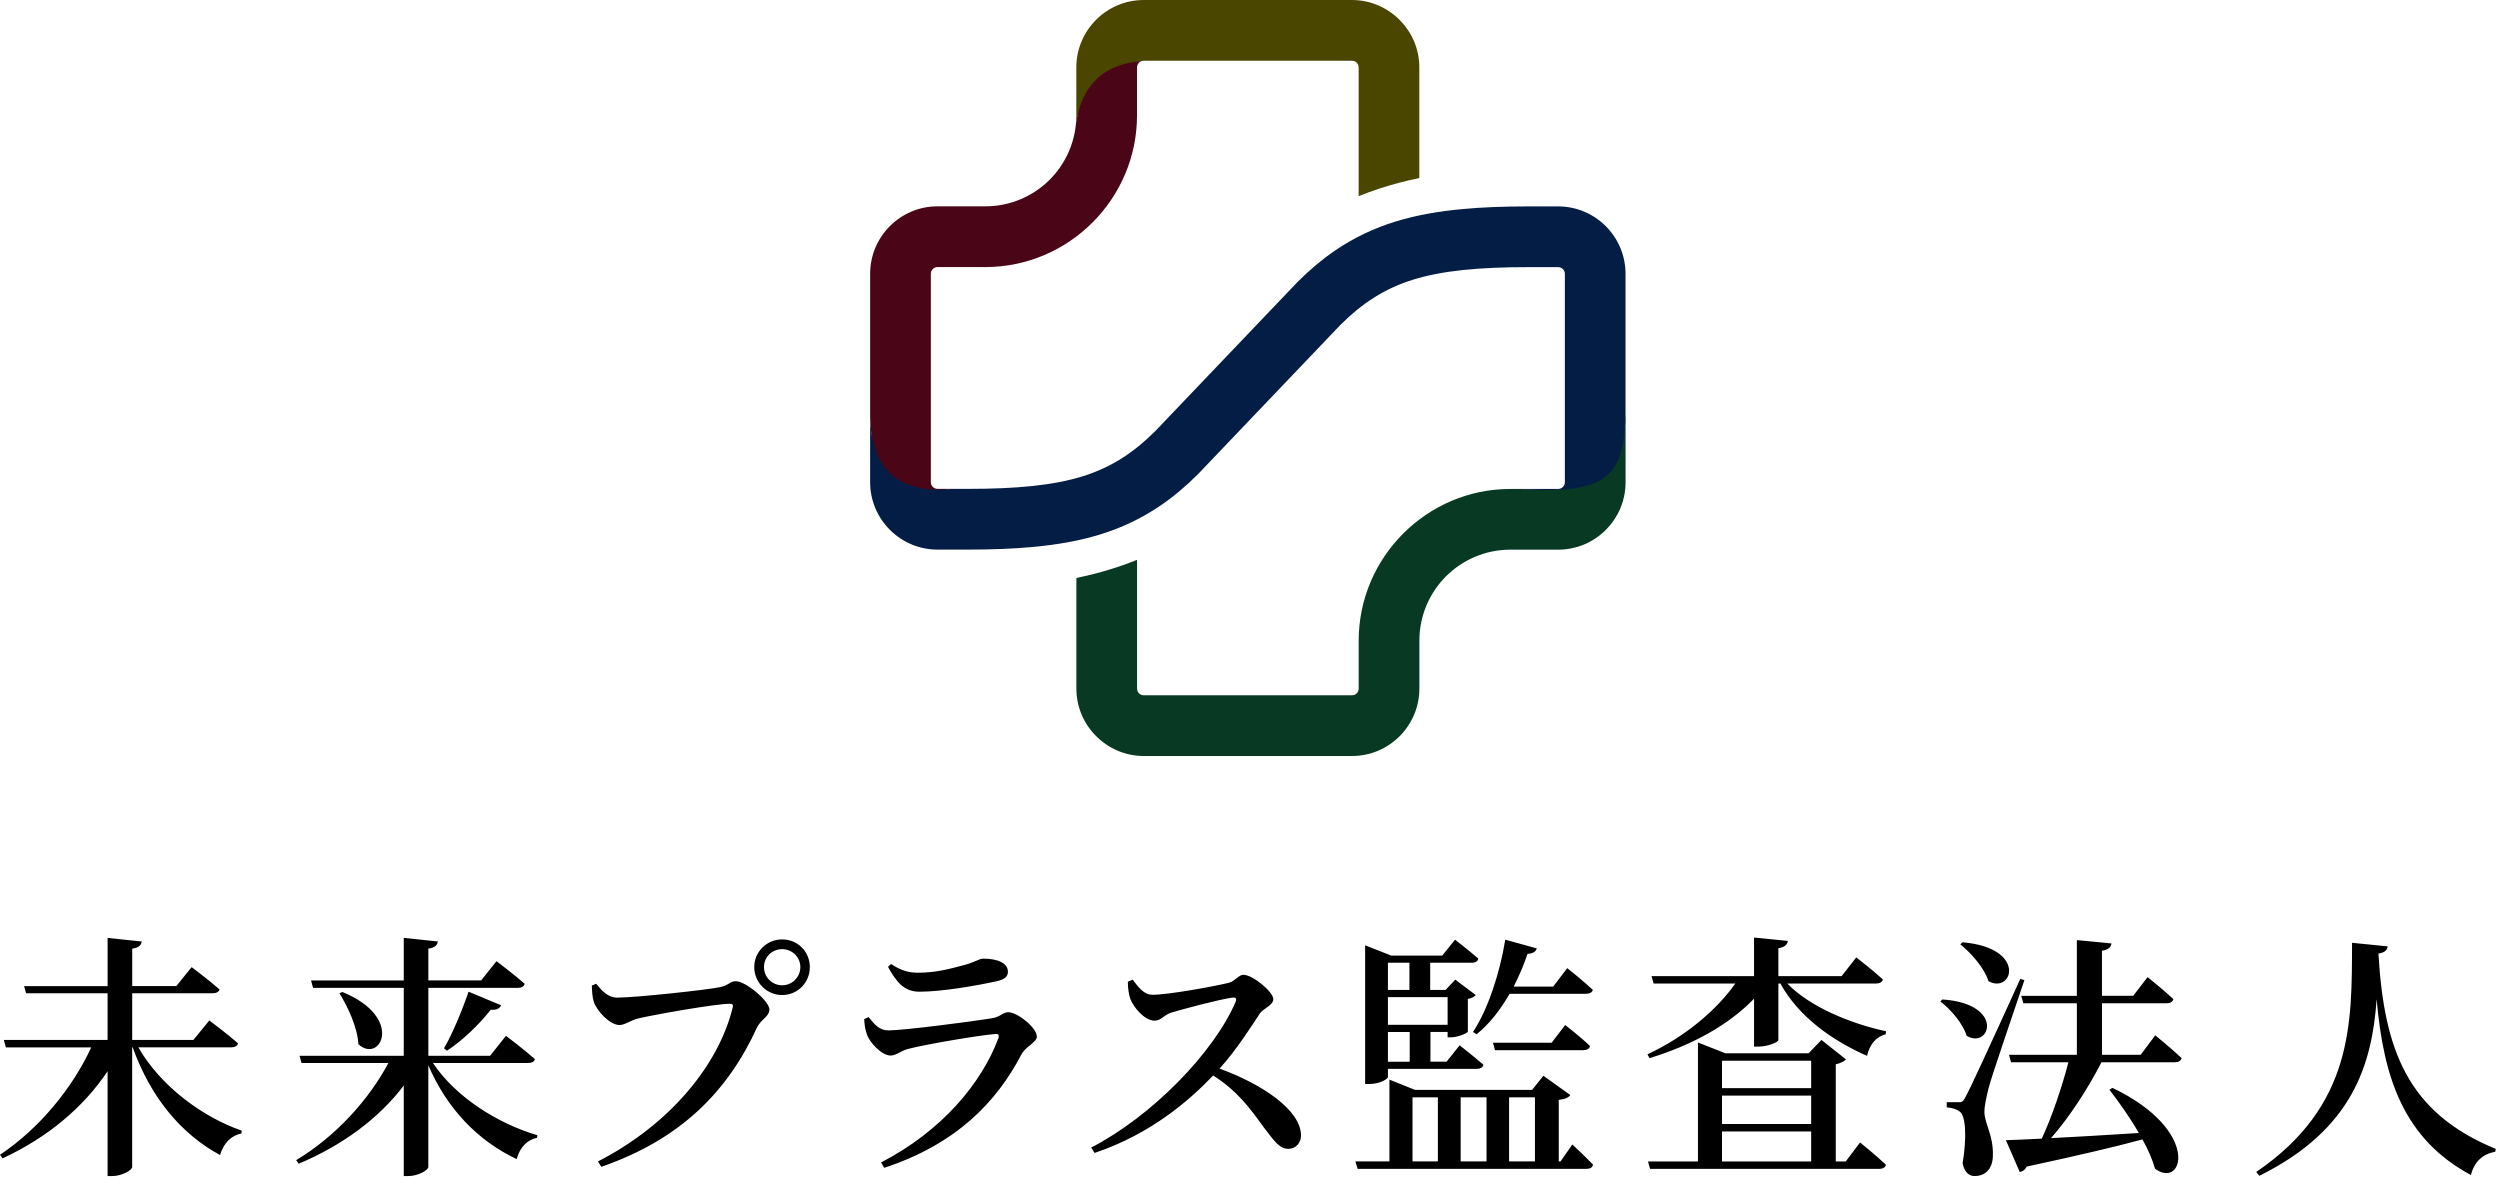 <svg width="321" height="152" viewBox="0 0 321 152" fill="none" xmlns="http://www.w3.org/2000/svg">
<path d="M57.401 134.905C59.31 133.655 61.382 131.713 63.027 129.638C63.718 129.737 64.178 129.474 64.343 129.078L60.165 127.333C59.244 129.999 58.027 132.863 57.006 134.607L57.401 134.903V134.905ZM43.587 127.532C44.672 129.311 45.889 131.878 46.021 134.083C48.85 136.651 51.974 130.627 43.949 127.368L43.587 127.532ZM67.763 136.486C68.255 136.486 68.584 136.354 68.683 135.991C67.269 134.74 64.966 132.997 64.966 132.997L62.928 135.565H55V126.842H66.48C66.941 126.842 67.302 126.677 67.367 126.315C65.986 125.097 63.749 123.417 63.749 123.417L61.777 125.886H55V121.804C55.89 121.672 56.151 121.342 56.217 120.883L51.842 120.423V125.888H39.934L40.198 126.842H51.842V135.565H38.456L38.719 136.486H49.869C47.435 141.093 43.158 145.899 38.027 148.961L38.357 149.422C43.982 147.053 48.652 143.597 51.842 139.383V151.003H52.466C53.65 151.003 54.998 150.246 54.998 149.851V136.782C57.399 142.377 61.38 146.492 66.346 148.829C66.742 147.314 67.728 146.327 68.945 146.097L69.011 145.767C63.945 144.285 58.484 140.863 55.591 136.486H67.761H67.763ZM76.551 126.315L75.99 126.545C76.023 127.434 76.056 127.994 76.254 128.651C76.584 129.704 78.26 131.614 79.544 131.614C80.234 131.614 81.025 130.99 81.847 130.792C83.72 130.333 91.846 128.884 93.721 128.884C94.018 128.884 94.181 128.983 94.084 129.344C92.274 136.782 85.959 144.419 76.783 149.126L77.211 149.818C87.474 146.263 93.46 140.075 97.176 131.977C97.669 130.891 98.789 130.561 98.789 129.607C98.789 128.554 95.764 125.987 94.479 125.987C93.723 125.987 93.591 126.514 92.472 126.745C90.793 127.108 81.552 128.095 79.25 128.095C78.066 128.095 77.277 127.207 76.552 126.318L76.551 126.315ZM100.43 121.87C101.713 121.87 102.765 122.89 102.765 124.174C102.765 125.457 101.713 126.51 100.43 126.51C99.147 126.51 98.095 125.49 98.095 124.174C98.095 122.857 99.147 121.87 100.43 121.87ZM100.43 127.763C102.403 127.763 103.982 126.183 103.982 124.176C103.982 122.169 102.403 120.621 100.43 120.621C98.457 120.621 96.845 122.202 96.845 124.176C96.845 126.15 98.457 127.763 100.43 127.763ZM129.414 124.767C129.414 123.681 128.131 123.088 126.257 123.088C125.664 123.088 125.238 123.58 123.428 124.009C121.947 124.404 120.137 124.897 117.868 124.897C116.783 124.897 115.731 124.666 114.415 123.778L114.02 124.141C115.171 126.247 116.19 127.335 118.066 127.335C120.959 127.335 125.466 126.545 127.999 125.985C129.051 125.754 129.414 125.361 129.414 124.767ZM111.324 132.865C111.654 133.819 113.198 135.532 114.349 135.532C115.074 135.532 115.632 134.938 116.618 134.676C118.756 134.116 125.664 132.931 127.801 132.766C128.197 132.733 128.326 132.898 128.197 133.294C126.026 139.119 120.895 145.241 113.132 149.257L113.528 149.948C122.771 146.919 127.966 141.489 131.125 135.431C131.718 134.312 133.13 133.852 133.13 133.094C133.13 131.975 130.663 129.966 129.446 129.966C128.79 129.966 128.427 130.593 127.309 130.755C124.908 131.151 116.06 132.303 114.088 132.303C112.936 132.303 112.344 131.611 111.522 130.591L110.962 130.854C110.995 131.611 111.094 132.204 111.324 132.863V132.865ZM144.815 126.051C144.815 126.939 144.947 127.73 145.145 128.289C145.54 129.342 146.985 131.054 148.235 131.054C149.123 131.054 149.386 130.331 150.439 130.001C152.15 129.507 156.523 128.322 158.267 128.091C158.63 128.058 158.827 128.157 158.663 128.618C155.833 135.202 147.875 143.331 140.112 147.347L140.54 148.038C147.809 145.602 152.743 141.258 155.769 138.097C158.796 140.005 160.44 142.21 162.216 144.681C163.598 146.492 164.288 147.512 165.406 147.512C166.458 147.512 167.051 146.657 167.051 145.8C167.051 142.509 161.953 139.15 156.591 137.209C158.827 134.74 160.67 131.777 161.788 130.1C162.184 129.507 163.497 129.08 163.497 128.291C163.497 127.368 160.866 125.163 159.649 125.163C159.058 125.163 158.564 125.985 157.808 126.183C156.13 126.611 150.045 127.73 147.974 127.73C146.856 127.73 146.1 126.677 145.441 125.789L144.817 126.053L144.815 126.051ZM200.376 149.126H200.145V141.225C200.999 141.126 201.395 140.929 201.625 140.601L198.172 138.132L196.725 139.941H181.693L178.403 138.625V149.126H174.027L174.324 150.08H203.697C204.158 150.08 204.455 149.915 204.551 149.552C203.565 148.499 201.887 146.952 201.887 146.952L200.374 149.124L200.376 149.126ZM197.087 149.126H193.766V140.897H197.087V149.126ZM190.871 149.126H187.549V140.897H190.871V149.126ZM181.366 140.897H184.621V149.126H181.366V140.897ZM178.209 137.244H189.59C190.051 137.244 190.38 137.079 190.477 136.717C189.26 135.664 187.419 134.215 187.419 134.215L185.741 136.321H183.67V132.503H185.873V133.195H186.301C187.123 133.195 188.472 132.667 188.472 132.439V128.258C188.966 128.192 189.326 127.961 189.491 127.765L186.859 125.789L185.61 127.106H183.637V123.617H188.999C189.427 123.617 189.722 123.452 189.822 123.092C188.704 122.105 186.828 120.656 186.828 120.656L185.183 122.696H178.637L175.283 121.379V139.187H175.777C177.258 139.187 178.211 138.497 178.211 138.299V137.246L178.209 137.244ZM181.005 136.323H178.209V132.505H181.005V136.323ZM185.873 131.583H178.209V128.029H185.873V131.583ZM180.972 127.108H178.209V123.619H180.972V127.108ZM199.228 133.889H191.696L191.96 134.843H203.274C203.736 134.843 204.063 134.678 204.162 134.316C202.978 133.164 200.972 131.616 200.972 131.616L199.228 133.887V133.889ZM189.592 132.803C191.27 131.454 192.682 129.611 193.835 127.602H203.604C204.096 127.602 204.425 127.437 204.524 127.108C203.274 125.923 201.236 124.309 201.236 124.309L199.426 126.679H194.361C195.05 125.297 195.676 123.881 196.138 122.465C196.827 122.465 197.223 122.169 197.322 121.775L193.275 120.656C192.586 124.936 191.039 129.642 189.13 132.507L189.592 132.803ZM236.996 149.129H235.713V136.654C236.337 136.523 236.798 136.261 237.029 136.028L233.87 133.527L232.227 135.239H221.536L218.017 133.856V149.129H211.603L211.867 150.084H241.271C241.732 150.084 242.061 149.919 242.158 149.556C240.908 148.371 238.837 146.692 238.837 146.692L236.994 149.127L236.996 149.129ZM232.554 144.324H221.108V140.671H232.554V144.324ZM232.554 139.716H221.108V136.195H232.554V139.716ZM221.108 145.28H232.554V149.131H221.108V145.28ZM211.801 135.865C217.294 134.186 221.997 131.587 225.22 128.229V134.384H225.778C226.962 134.384 228.344 133.823 228.344 133.528V126.287H228.607C230.909 130.501 235.219 133.594 239.724 135.57C240.087 134.056 240.908 133.102 242.125 132.805L242.158 132.41C237.686 131.455 232.357 129.282 229.495 126.287H240.842C241.337 126.287 241.666 126.123 241.763 125.762C240.48 124.577 238.343 122.931 238.343 122.931L236.467 125.333H228.344V121.746C229.198 121.614 229.495 121.278 229.561 120.813L225.218 120.381V125.333H212.06L212.324 126.287H222.817C220.317 129.809 216.273 133.168 211.535 135.373L211.799 135.865H211.801ZM279.236 136.393C279.697 136.393 280.025 136.228 280.123 135.865C278.841 134.647 276.736 132.935 276.736 132.935L274.86 135.437H269.894V128.82H278.215C278.61 128.82 278.97 128.655 279.069 128.293C277.852 127.141 275.748 125.461 275.748 125.461L273.905 127.864H269.892V122.072C270.746 121.94 271.043 121.606 271.109 121.139L266.667 120.706V127.866H259.53L259.794 128.82H266.669V135.437H257.953L258.217 136.393H265.584C264.796 139.453 263.445 143.469 262.162 146.201C260.255 146.3 258.643 146.366 257.558 146.399L259.335 150.481C259.664 150.448 260.025 150.217 260.222 149.791C266.801 148.375 271.57 147.256 275.089 146.302C275.812 147.586 276.372 148.87 276.701 150.054C280.319 152.787 282.72 145.183 271.241 139.685L270.845 139.916C272.062 141.497 273.477 143.471 274.628 145.478C270.483 145.742 266.536 145.972 263.346 146.137C265.648 143.537 268.115 139.751 269.826 136.395H279.232L279.236 136.393ZM259.403 125.694C255.192 134.976 252.846 140.035 252.363 140.868C252.033 141.495 251.903 141.526 251.442 141.526H249.962V142.185C250.619 142.251 251.179 142.383 251.607 142.711C252.396 143.203 252.56 145.969 252.002 149.36C252.2 150.479 252.824 151.005 253.516 151.005C254.963 151.005 255.818 150.051 255.884 148.503C255.982 145.738 254.864 144.454 254.798 142.808C254.798 141.952 255.062 140.866 255.325 139.746C255.785 137.967 258.515 130.102 259.93 125.855L259.405 125.69L259.403 125.694ZM249.14 128.591C250.489 129.611 252.035 131.422 252.527 133.003C255.519 134.779 257.494 128.888 249.402 128.329L249.138 128.593L249.14 128.591ZM251.706 121.251C253.087 122.37 254.796 124.28 255.324 125.991C258.447 127.67 260.323 121.68 251.969 120.988L251.706 121.251ZM302.003 121.054C301.97 131.324 302.201 141.954 289.702 150.481L290.097 150.974C302.201 144.983 304.569 136.525 305.162 128.295C306.051 138.565 308.714 146.267 317.265 150.875C317.693 149.162 318.779 148.175 320.391 147.879L320.457 147.518C309.142 142.877 306.115 134.845 305.392 122.436C306.247 122.304 306.51 121.975 306.576 121.515L302.005 121.054H302.003ZM29.639 134.483C30.133 134.483 30.493 134.318 30.559 133.957C29.177 132.739 26.875 131.027 26.875 131.027L24.837 133.528H16.975V127.538H27.271C27.732 127.538 28.094 127.373 28.193 127.044C26.811 125.826 24.608 124.18 24.608 124.18L22.635 126.615H16.977V121.81C17.864 121.678 18.128 121.348 18.194 120.889L13.818 120.429V126.617H3.091L3.354 127.538H13.815V133.528H0.492L0.756 134.483H11.71C9.375 139.585 5.131 144.852 0 148.274L0.329 148.734C6.085 146.067 10.724 142.185 13.815 137.543V151.005H14.438C15.623 151.005 16.971 150.248 16.971 149.853V134.481H17.037C19.339 140.899 23.253 145.606 28.253 148.305C28.714 146.758 29.701 145.804 30.983 145.54L31.049 145.177C25.984 143.434 20.622 139.451 17.762 134.481H29.637L29.639 134.483Z" fill="black"/>
<path fill-rule="evenodd" clip-rule="evenodd" d="M208.721 52.103C208.721 57.535 207.092 59.982 204.747 61.582C204.212 61.946 203.964 61.898 203.365 62.2C201.652 63.065 198.133 62.832 194.897 62.782H193.924C188.57 62.782 183.706 64.971 180.17 68.507C176.645 72.036 174.455 76.905 174.455 82.263V88.418C174.455 88.651 174.358 88.866 174.203 89.02C174.048 89.175 173.831 89.272 173.599 89.272H146.855C146.613 89.272 146.396 89.179 146.251 89.022C146.096 88.866 145.999 88.651 145.999 88.418V71.883C145.129 72.238 144.237 72.561 143.332 72.858C141.674 73.401 139.959 73.849 138.207 74.212V88.418C138.207 90.802 139.178 92.966 140.759 94.533C142.325 96.096 144.484 97.071 146.855 97.071H173.599C175.98 97.071 178.145 96.1 179.711 94.531C181.276 92.964 182.249 90.8 182.249 88.418V82.263C182.249 79.042 183.555 76.12 185.664 74.002L185.671 73.995C187.787 71.887 190.708 70.578 193.926 70.578H200.075C202.456 70.578 204.621 69.606 206.187 68.037C207.752 66.47 208.725 64.304 208.725 61.921V52.103H208.721Z" fill="#083923"/>
<path fill-rule="evenodd" clip-rule="evenodd" d="M147.689 7.8H173.593C173.835 7.8 174.052 7.893 174.198 8.05C174.353 8.205 174.45 8.42 174.45 8.653V25.188C175.32 24.834 176.211 24.51 177.116 24.213C178.775 23.67 180.49 23.222 182.241 22.859V8.653C182.241 6.269 181.269 4.107 179.689 2.538C178.124 0.975 175.965 0 173.593 0H146.85C144.468 0 142.304 0.972 140.738 2.538C139.172 4.105 138.199 6.269 138.199 8.651V14.806C138.199 15.151 138.184 15.494 138.155 15.832C138.657 12.617 140.017 13.464 142.238 12.18C143.433 11.488 144.877 7.978 146.571 7.846C146.658 7.815 146.753 7.8 146.848 7.8H147.687H147.689Z" fill="#4A4600"/>
<path fill-rule="evenodd" clip-rule="evenodd" d="M111.726 53.499C111.824 57.447 113.034 62.982 115.353 64.432C117.064 65.504 119.382 63.061 122.304 62.77H120.376C120.141 62.77 119.924 62.673 119.771 62.518C119.616 62.363 119.519 62.146 119.519 61.913V35.15C119.519 34.915 119.616 34.698 119.771 34.543C119.926 34.388 120.143 34.291 120.376 34.291H126.525C131.879 34.291 136.742 32.102 140.279 28.566C143.806 25.037 145.994 20.168 145.994 14.81V8.655C145.994 8.422 146.092 8.207 146.245 8.052C146.337 7.96 146.449 7.891 146.573 7.846C144.625 7.999 143.005 8.523 141.717 9.415C139.804 10.739 138.618 12.878 138.157 15.834C137.911 18.645 136.669 21.178 134.787 23.069L134.779 23.076C132.663 25.184 129.743 26.491 126.525 26.491H120.376C117.994 26.491 115.83 27.465 114.264 29.03C112.698 30.597 111.726 32.763 111.726 35.146V53.495V53.499Z" fill="#4A0517"/>
<path fill-rule="evenodd" clip-rule="evenodd" d="M166.583 36.229L157.475 45.775L157.467 45.783L148.358 55.33C145.501 58.188 142.612 60.032 139.048 61.147C135.26 62.328 130.547 62.771 124.23 62.771H122.302C115.423 63.453 111.898 60.362 111.724 53.499V61.913C111.724 64.297 112.694 66.463 114.26 68.03C115.826 69.597 117.99 70.57 120.372 70.57H124.228C127.348 70.57 130.148 70.465 132.7 70.223C138.731 69.655 144 68.319 149.011 64.911C150.689 63.767 152.286 62.42 153.861 60.843L162.969 51.296L162.976 51.288L172.086 41.742C174.942 38.883 177.831 37.039 181.395 35.924C185.183 34.743 189.898 34.301 196.213 34.301H200.07C200.304 34.301 200.521 34.398 200.676 34.553C200.831 34.708 200.928 34.925 200.928 35.158V61.921C200.928 62.156 200.831 62.373 200.676 62.526C200.521 62.681 200.304 62.778 200.07 62.778H194.894C206.691 63.585 208.718 61.188 208.718 52.101V35.156C208.718 32.773 207.745 30.607 206.181 29.04C204.616 27.473 202.451 26.502 200.07 26.502H196.213C193.095 26.502 190.293 26.606 187.741 26.849C181.711 27.419 176.442 28.753 171.431 32.16C169.753 33.304 168.154 34.652 166.581 36.229" fill="#041D44"/>
</svg>
